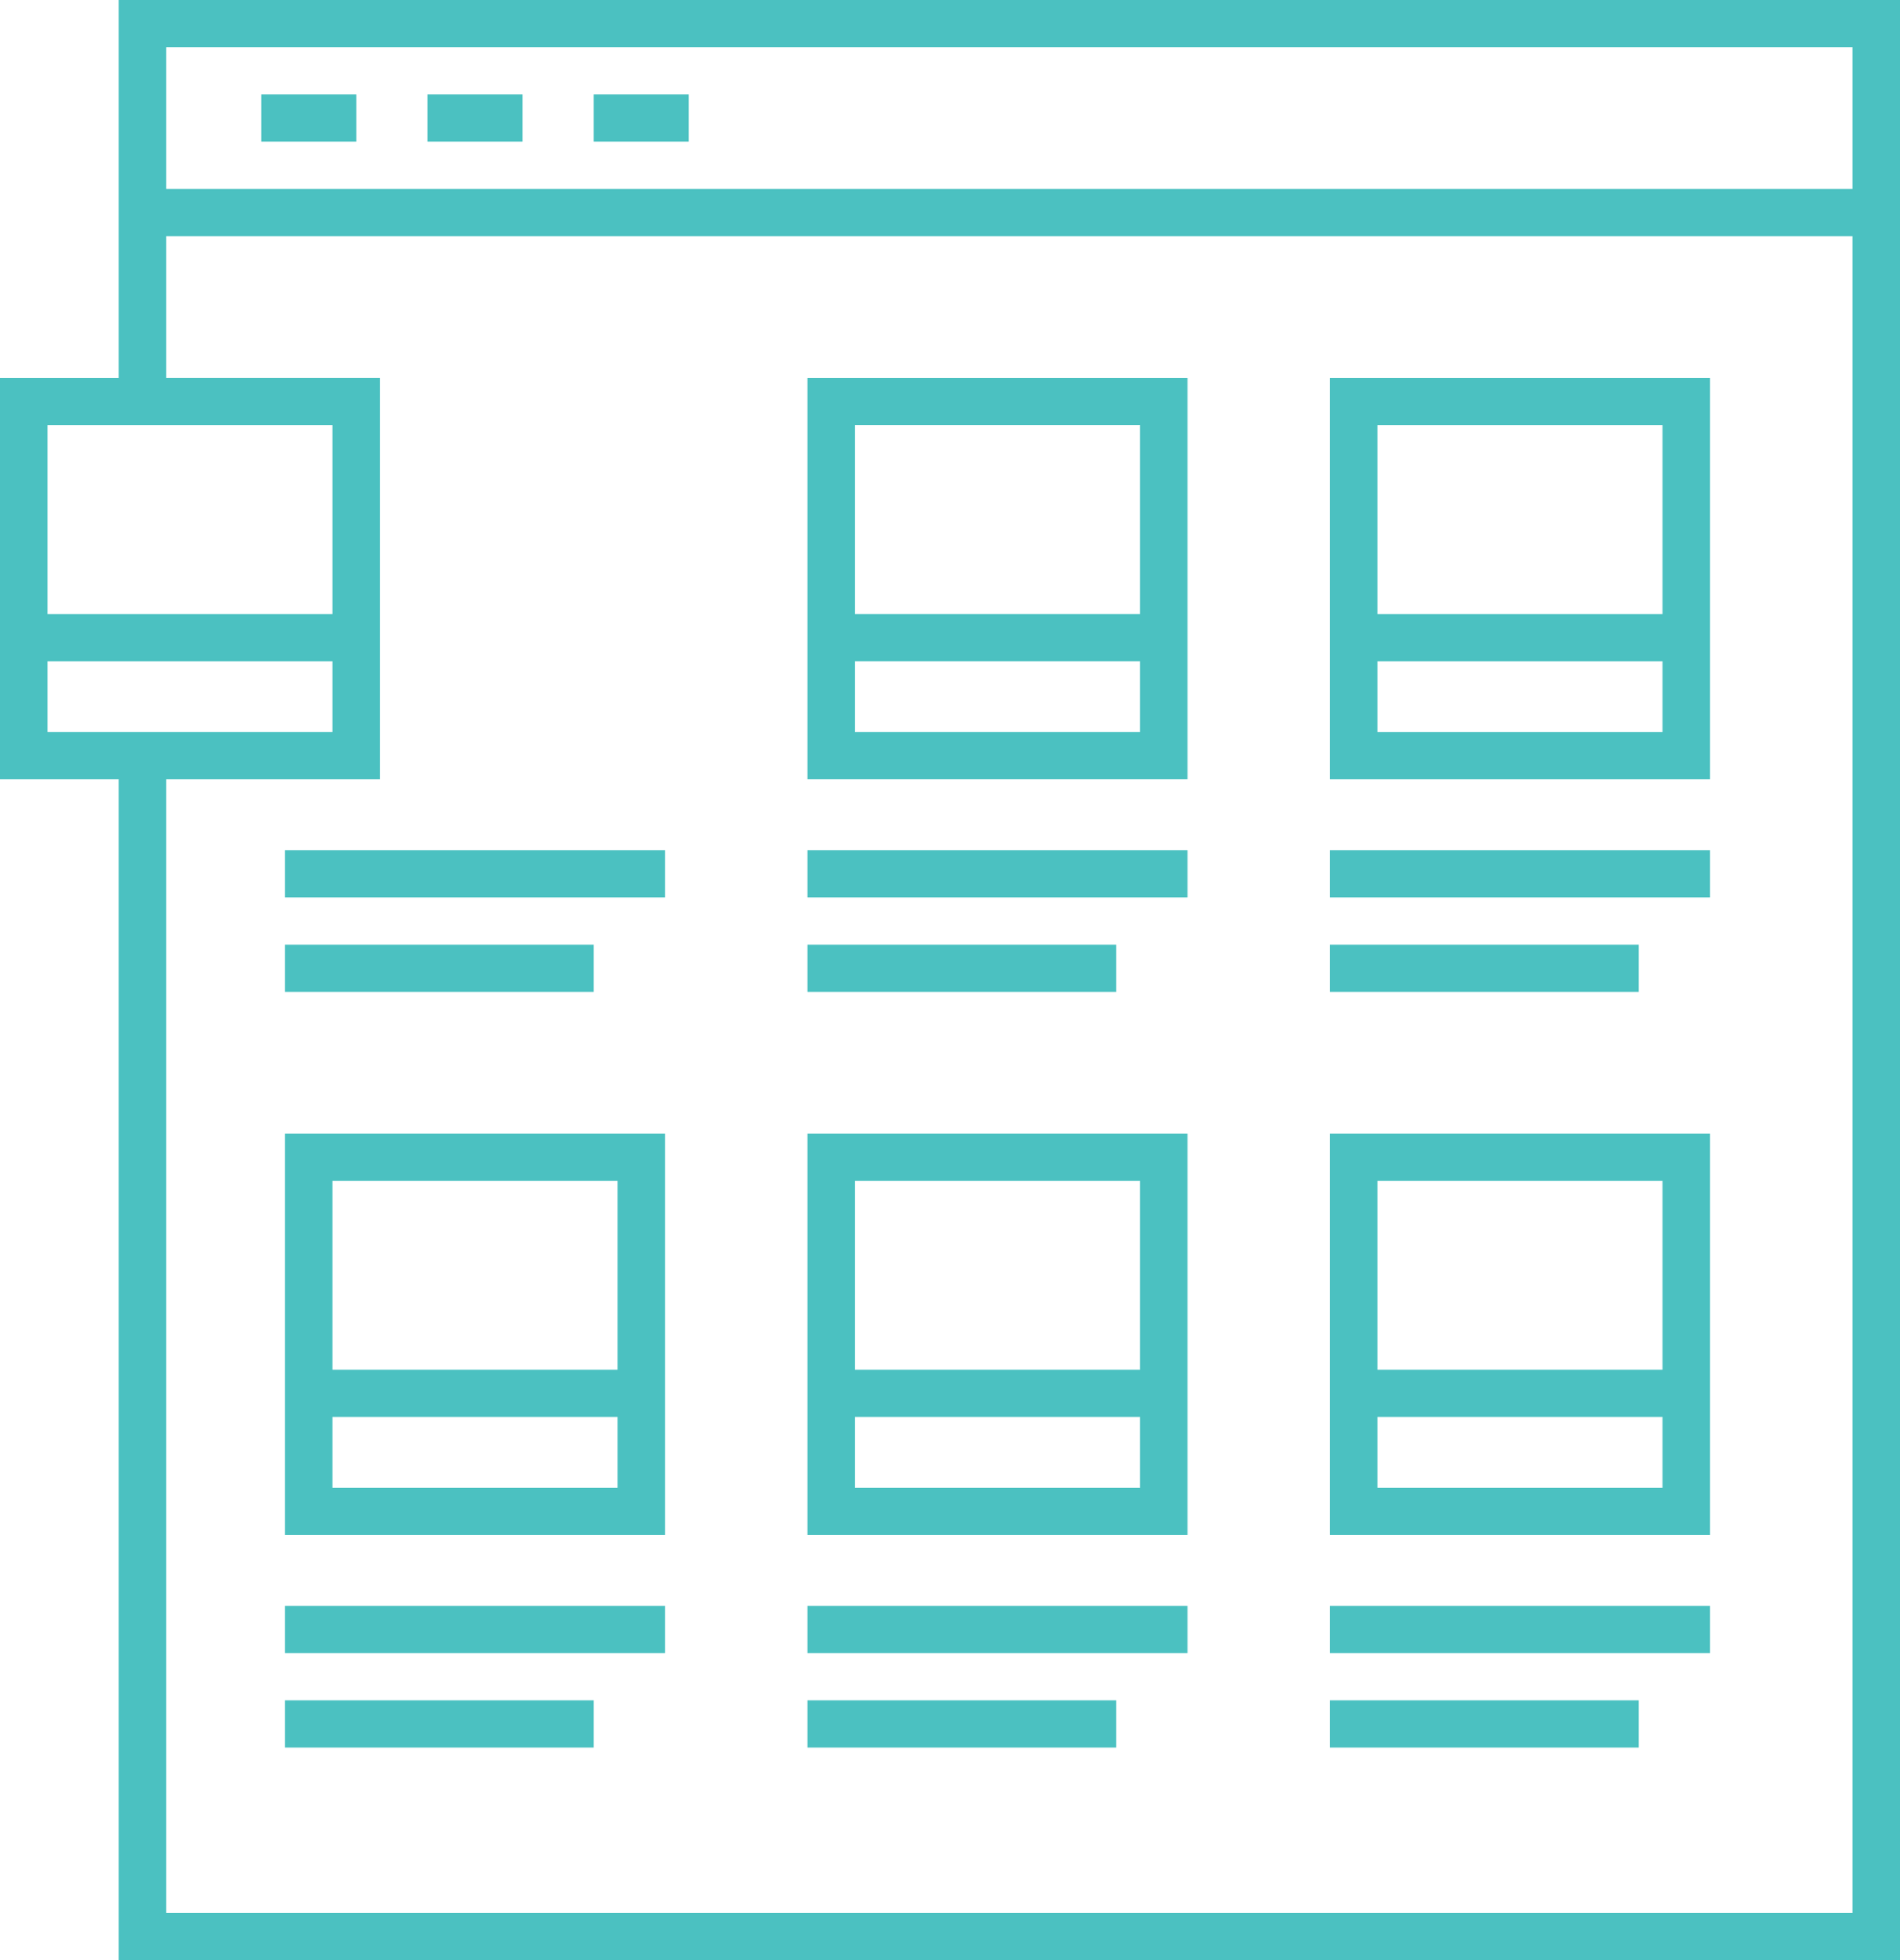 <svg xmlns="http://www.w3.org/2000/svg" width="64" height="66" viewBox="0 0 64 66">
    <path fill="#4BC1C1" fill-rule="nonzero" d="M64 66H4V26.241H0V12.723h4V0h60v66zM5.6 64.41h56.8V7.952H5.6v4.77h7.2v13.519H5.6V64.41zm-4-39.76h9.6v-2.385H1.6v2.386zm0-3.975h9.6v-6.362H1.6v6.362zm4-14.314h56.8v-4.77H5.6v4.77zm49.6 52.482H44.8v-1.59h10.4v1.59zm-17.6 0H27.2v-1.59h10.4v1.59zm-17.6 0H9.6v-1.59H20v1.59zm37.6-3.18H44.8v-1.59h12.8v1.59zm-17.6 0H27.2v-1.59H40v1.59zm-17.6 0H9.6v-1.59h12.8v1.59zm35.2-3.976H44.8V38.169h12.8v13.518zm-11.2-1.59H56V47.71h-9.6v2.385zm0-3.977H56V39.76h-9.6v6.361zM40 51.687H27.2V38.169H40v13.518zm-11.2-1.59h9.6V47.71h-9.6v2.385zm0-3.977h9.6V39.76h-9.6v6.361zm-6.4 5.567H9.6V38.169h12.8v13.518zm-11.2-1.59h9.6V47.71h-9.6v2.385zm0-3.977h9.6V39.76h-9.6v6.361zm44-12.722H44.8v-1.59h10.4v1.59zm-17.6 0H27.2v-1.59h10.4v1.59zm-17.6 0H9.6v-1.59H20v1.59zm37.6-3.181H44.8v-1.59h12.8v1.59zm-17.6 0H27.2v-1.59H40v1.59zm-17.6 0H9.6v-1.59h12.8v1.59zm35.2-3.976H44.8V12.723h12.8V26.24zm-11.2-1.59H56v-2.386h-9.6v2.386zm0-3.976H56v-6.362h-9.6v6.362zM40 26.24H27.2V12.723H40V26.24zm-11.2-1.59h9.6v-2.386h-9.6v2.386zm0-3.976h9.6v-6.362h-9.6v6.362zM23.2 4.77H20v-1.59h3.2v1.59zm-5.6 0h-3.2v-1.59h3.2v1.59zm-5.6 0H8.8v-1.59H12v1.59z"/>
</svg>
